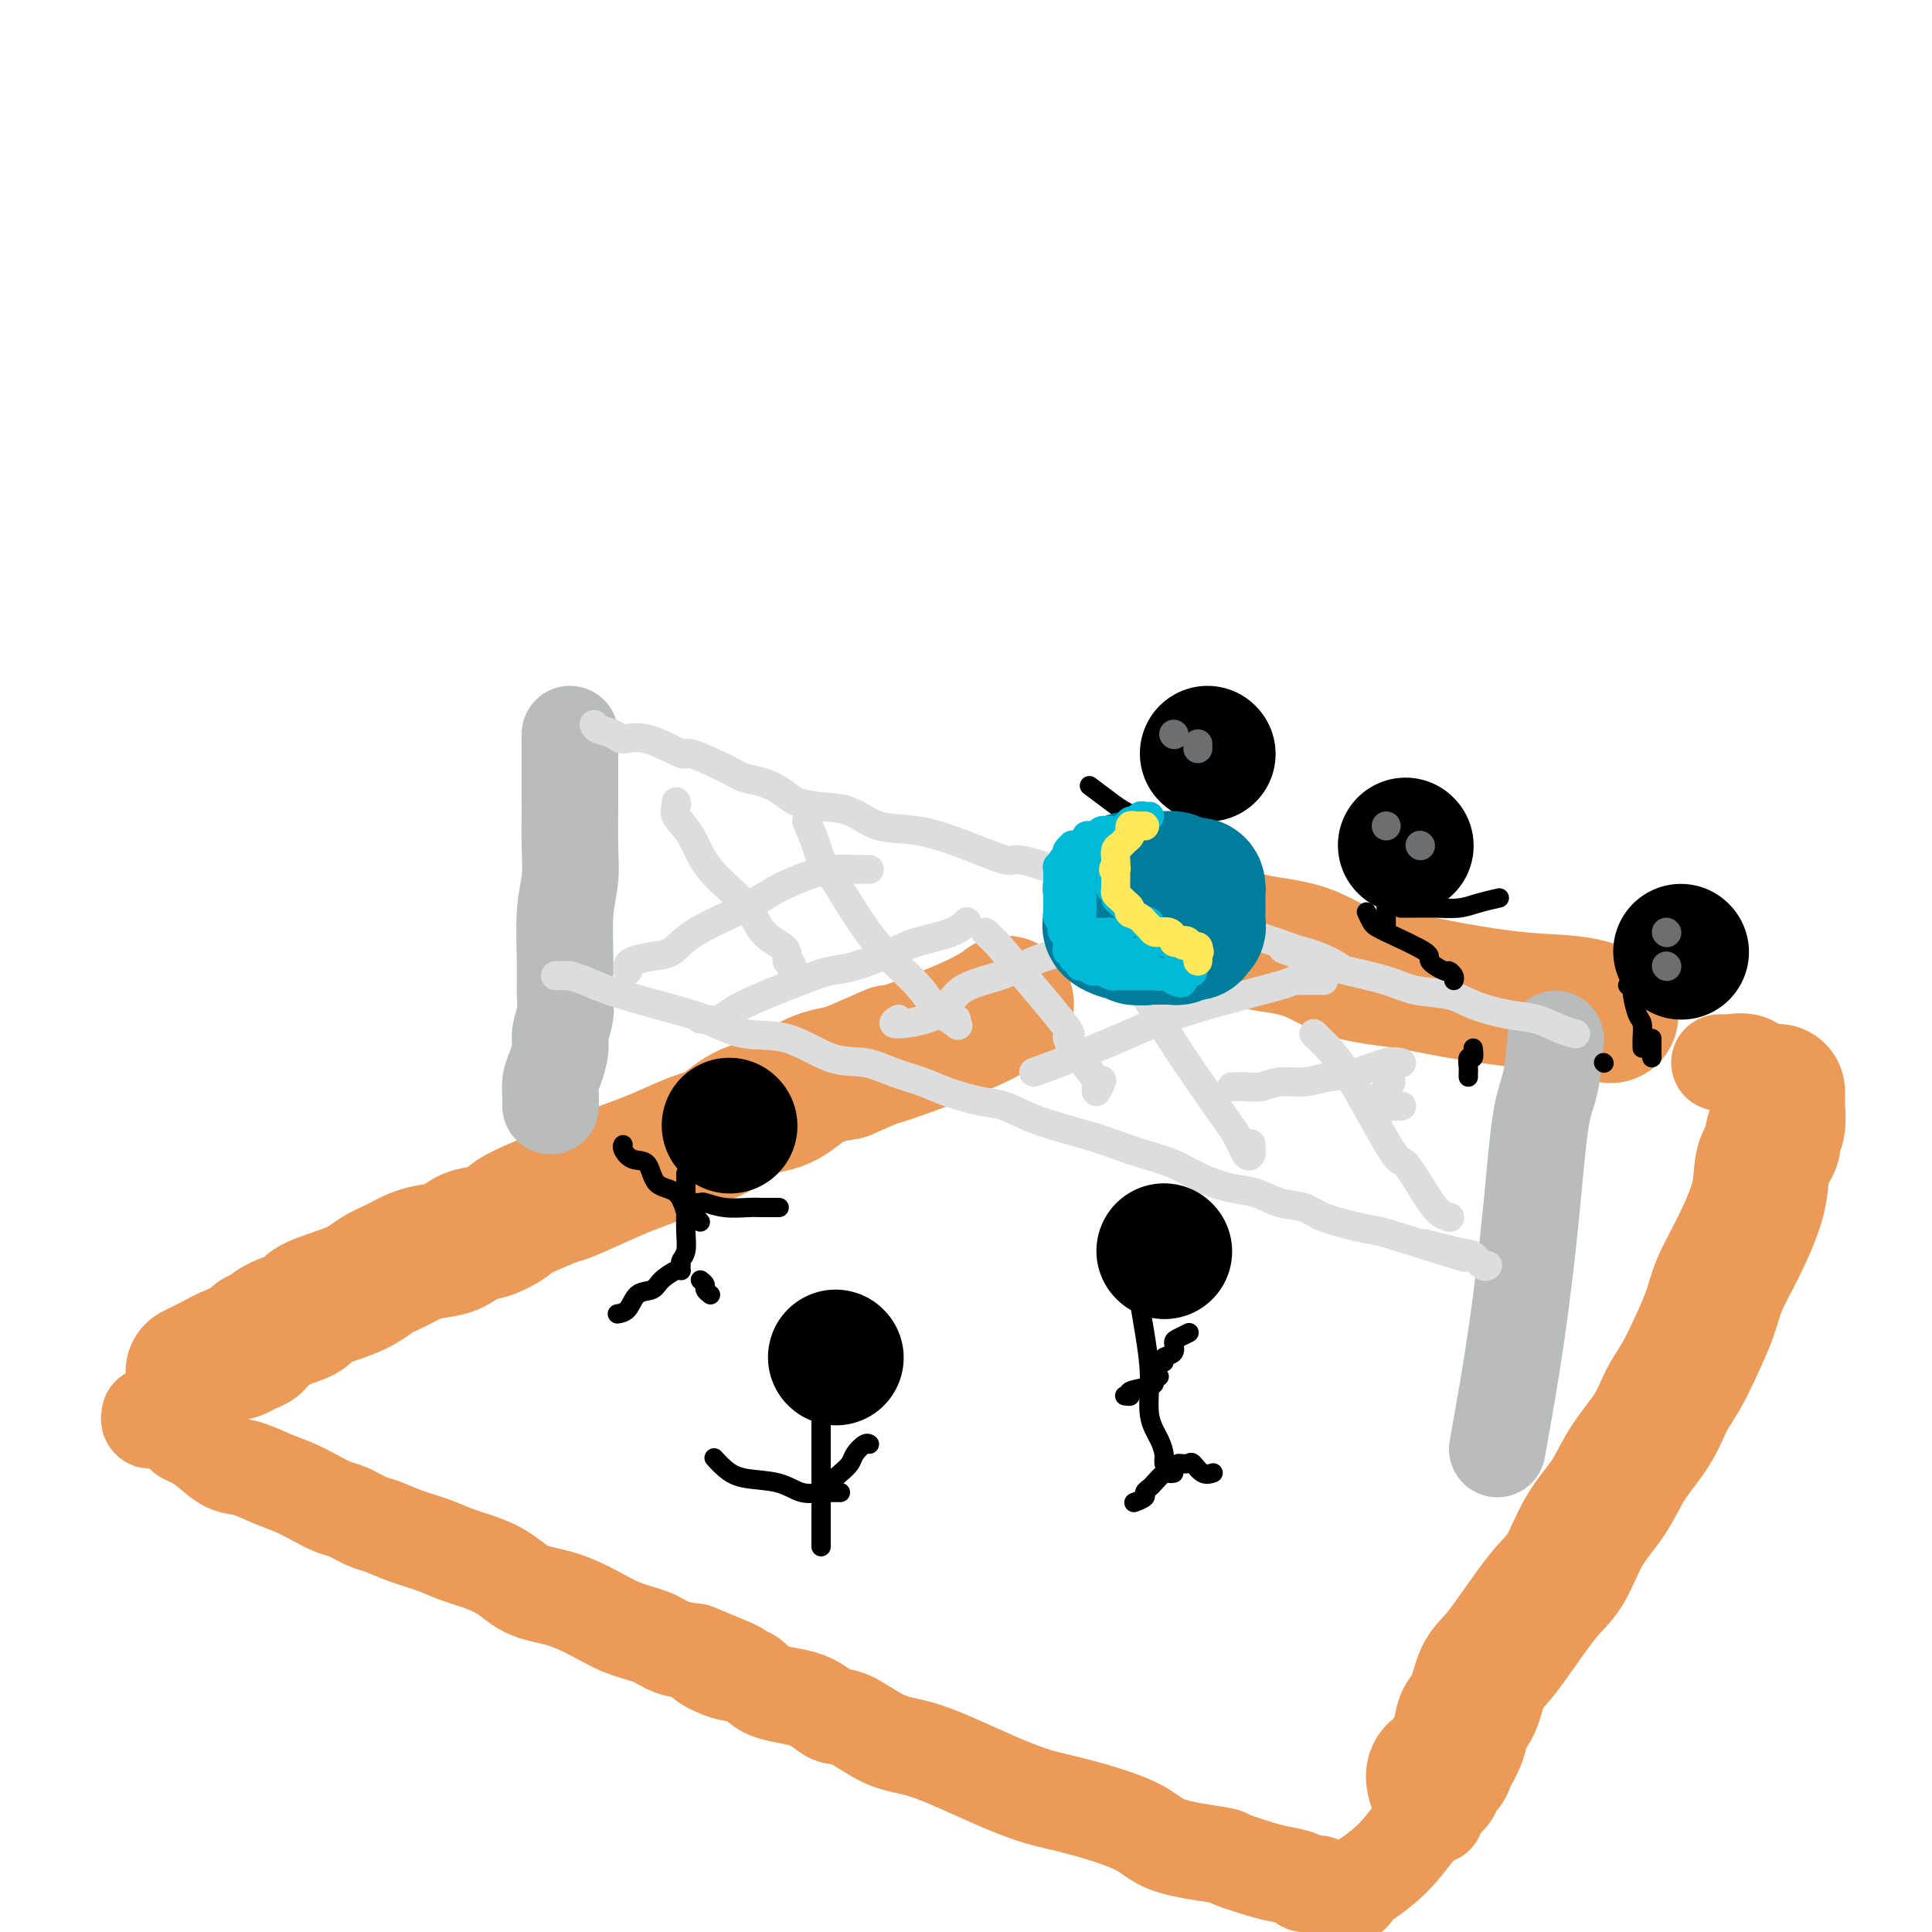 <svg viewBox='0 0 400 400' version='1.1' xmlns='http://www.w3.org/2000/svg' xmlns:xlink='http://www.w3.org/1999/xlink'><g fill='none' stroke='rgb(236,154,87)' stroke-width='28' stroke-linecap='round' stroke-linejoin='round'><path d='M40,284c1.256,-0.612 2.513,-1.225 4,-2c1.487,-0.775 3.206,-1.714 4,-2c0.794,-0.286 0.663,0.079 1,0c0.337,-0.079 1.140,-0.601 2,-1c0.860,-0.399 1.776,-0.673 2,-1c0.224,-0.327 -0.244,-0.706 0,-1c0.244,-0.294 1.202,-0.504 2,-1c0.798,-0.496 1.437,-1.277 3,-2c1.563,-0.723 4.049,-1.387 5,-2c0.951,-0.613 0.368,-1.176 2,-2c1.632,-0.824 5.478,-1.909 8,-3c2.522,-1.091 3.718,-2.189 5,-3c1.282,-0.811 2.649,-1.335 4,-2c1.351,-0.665 2.685,-1.473 4,-2c1.315,-0.527 2.611,-0.775 4,-1c1.389,-0.225 2.870,-0.429 4,-1c1.130,-0.571 1.908,-1.509 3,-2c1.092,-0.491 2.499,-0.534 4,-1c1.501,-0.466 3.098,-1.354 4,-2c0.902,-0.646 1.111,-1.051 3,-2c1.889,-0.949 5.457,-2.441 7,-3c1.543,-0.559 1.059,-0.184 3,-1c1.941,-0.816 6.306,-2.821 9,-4c2.694,-1.179 3.716,-1.531 5,-2c1.284,-0.469 2.831,-1.054 5,-2c2.169,-0.946 4.959,-2.253 7,-3c2.041,-0.747 3.334,-0.935 5,-2c1.666,-1.065 3.704,-3.007 6,-4c2.296,-0.993 4.849,-1.037 7,-2c2.151,-0.963 3.900,-2.847 6,-4c2.100,-1.153 4.550,-1.577 7,-2'/><path d='M175,222c14.981,-6.444 7.934,-3.556 7,-3c-0.934,0.556 4.244,-1.222 9,-3c4.756,-1.778 9.088,-3.556 12,-5c2.912,-1.444 4.403,-2.556 5,-3c0.597,-0.444 0.298,-0.222 0,0'/><path d='M246,193c0.279,-0.014 0.557,-0.028 1,0c0.443,0.028 1.050,0.098 2,0c0.950,-0.098 2.242,-0.364 4,0c1.758,0.364 3.982,1.357 7,2c3.018,0.643 6.829,0.936 10,2c3.171,1.064 5.701,2.900 9,4c3.299,1.100 7.368,1.465 11,2c3.632,0.535 6.827,1.240 11,2c4.173,0.760 9.325,1.575 14,2c4.675,0.425 8.874,0.461 12,1c3.126,0.539 5.179,1.583 6,2c0.821,0.417 0.411,0.209 0,0'/><path d='M368,226c-0.002,0.311 -0.005,0.622 0,1c0.005,0.378 0.017,0.824 0,1c-0.017,0.176 -0.065,0.082 0,1c0.065,0.918 0.241,2.849 0,4c-0.241,1.151 -0.899,1.523 -1,2c-0.101,0.477 0.355,1.060 0,2c-0.355,0.940 -1.522,2.237 -2,4c-0.478,1.763 -0.267,3.993 -1,7c-0.733,3.007 -2.412,6.793 -4,10c-1.588,3.207 -3.086,5.837 -4,8c-0.914,2.163 -1.243,3.861 -2,6c-0.757,2.139 -1.942,4.720 -3,7c-1.058,2.280 -1.989,4.261 -3,6c-1.011,1.739 -2.101,3.238 -3,5c-0.899,1.762 -1.608,3.788 -3,6c-1.392,2.212 -3.467,4.612 -5,7c-1.533,2.388 -2.525,4.765 -4,7c-1.475,2.235 -3.435,4.328 -5,7c-1.565,2.672 -2.737,5.924 -4,8c-1.263,2.076 -2.619,2.977 -5,6c-2.381,3.023 -5.789,8.166 -8,11c-2.211,2.834 -3.227,3.357 -4,5c-0.773,1.643 -1.305,4.405 -2,6c-0.695,1.595 -1.553,2.023 -2,3c-0.447,0.977 -0.484,2.504 -1,4c-0.516,1.496 -1.511,2.962 -2,4c-0.489,1.038 -0.471,1.649 -1,2c-0.529,0.351 -1.604,0.441 -2,1c-0.396,0.559 -0.113,1.588 0,2c0.113,0.412 0.057,0.206 0,0'/></g>
<g fill='none' stroke='rgb(186,187,187)' stroke-width='20' stroke-linecap='round' stroke-linejoin='round'><path d='M310,300c1.397,-7.841 2.795,-15.682 4,-24c1.205,-8.318 2.218,-17.113 3,-25c0.782,-7.887 1.333,-14.867 2,-19c0.667,-4.133 1.449,-5.421 2,-8c0.551,-2.579 0.872,-6.451 1,-8c0.128,-1.549 0.064,-0.774 0,0'/><path d='M118,152c0.001,0.718 0.001,1.436 0,3c-0.001,1.564 -0.004,3.974 0,6c0.004,2.026 0.015,3.667 0,6c-0.015,2.333 -0.057,5.359 0,8c0.057,2.641 0.212,4.898 0,7c-0.212,2.102 -0.793,4.051 -1,7c-0.207,2.949 -0.041,6.899 0,10c0.041,3.101 -0.044,5.351 0,7c0.044,1.649 0.218,2.695 0,4c-0.218,1.305 -0.829,2.868 -1,4c-0.171,1.132 0.098,1.833 0,3c-0.098,1.167 -0.562,2.800 -1,4c-0.438,1.200 -0.849,1.968 -1,3c-0.151,1.032 -0.040,2.328 0,3c0.040,0.672 0.011,0.719 0,1c-0.011,0.281 -0.003,0.794 0,1c0.003,0.206 0.002,0.103 0,0'/></g>
<g fill='none' stroke='rgb(221,221,221)' stroke-width='6' stroke-linecap='round' stroke-linejoin='round'><path d='M123,150c0.118,0.347 0.236,0.693 1,1c0.764,0.307 2.174,0.573 3,1c0.826,0.427 1.068,1.014 2,1c0.932,-0.014 2.556,-0.627 5,0c2.444,0.627 5.710,2.496 7,3c1.290,0.504 0.604,-0.357 2,0c1.396,0.357 4.875,1.930 7,3c2.125,1.070 2.895,1.635 4,2c1.105,0.365 2.545,0.529 4,1c1.455,0.471 2.925,1.247 4,2c1.075,0.753 1.757,1.482 3,2c1.243,0.518 3.049,0.827 5,1c1.951,0.173 4.046,0.212 6,1c1.954,0.788 3.766,2.325 6,3c2.234,0.675 4.892,0.487 8,1c3.108,0.513 6.668,1.727 10,3c3.332,1.273 6.435,2.603 8,3c1.565,0.397 1.592,-0.140 3,0c1.408,0.140 4.199,0.959 7,2c2.801,1.041 5.614,2.306 8,3c2.386,0.694 4.347,0.819 6,1c1.653,0.181 3.000,0.419 4,1c1.000,0.581 1.655,1.504 3,2c1.345,0.496 3.381,0.566 5,1c1.619,0.434 2.820,1.232 4,2c1.180,0.768 2.337,1.505 4,2c1.663,0.495 3.831,0.747 6,1'/><path d='M258,193c22.854,7.604 12.489,5.115 9,4c-3.489,-1.115 -0.103,-0.856 3,0c3.103,0.856 5.922,2.309 7,3c1.078,0.691 0.414,0.622 2,1c1.586,0.378 5.424,1.205 8,2c2.576,0.795 3.892,1.560 6,2c2.108,0.440 5.008,0.555 7,1c1.992,0.445 3.077,1.219 5,2c1.923,0.781 4.684,1.568 7,2c2.316,0.432 4.188,0.507 6,1c1.812,0.493 3.565,1.402 5,2c1.435,0.598 2.553,0.885 3,1c0.447,0.115 0.224,0.057 0,0'/><path d='M115,202c0.714,-0.005 1.428,-0.010 2,0c0.572,0.010 1.002,0.036 1,0c-0.002,-0.036 -0.435,-0.135 0,0c0.435,0.135 1.740,0.503 3,1c1.260,0.497 2.476,1.124 5,2c2.524,0.876 6.357,2.000 10,3c3.643,1.000 7.095,1.874 10,3c2.905,1.126 5.261,2.504 8,3c2.739,0.496 5.860,0.111 9,1c3.140,0.889 6.301,3.053 9,4c2.699,0.947 4.938,0.678 7,1c2.062,0.322 3.946,1.237 6,2c2.054,0.763 4.277,1.376 6,2c1.723,0.624 2.946,1.259 5,2c2.054,0.741 4.939,1.588 7,2c2.061,0.412 3.298,0.390 5,1c1.702,0.610 3.868,1.853 7,3c3.132,1.147 7.231,2.198 10,3c2.769,0.802 4.207,1.357 6,2c1.793,0.643 3.942,1.376 6,2c2.058,0.624 4.026,1.141 6,2c1.974,0.859 3.953,2.061 6,3c2.047,0.939 4.162,1.616 6,2c1.838,0.384 3.401,0.474 5,1c1.599,0.526 3.235,1.489 5,2c1.765,0.511 3.659,0.570 5,1c1.341,0.430 2.130,1.231 4,2c1.870,0.769 4.820,1.505 7,2c2.180,0.495 3.590,0.747 5,1'/><path d='M286,255c28.473,8.825 14.155,4.389 10,3c-4.155,-1.389 1.854,0.269 5,1c3.146,0.731 3.431,0.536 4,1c0.569,0.464 1.422,1.586 2,2c0.578,0.414 0.879,0.118 1,0c0.121,-0.118 0.060,-0.059 0,0'/><path d='M140,166c0.072,0.273 0.144,0.546 0,1c-0.144,0.454 -0.504,1.091 0,2c0.504,0.909 1.872,2.092 3,4c1.128,1.908 2.015,4.542 4,7c1.985,2.458 5.067,4.739 7,7c1.933,2.261 2.718,4.502 4,6c1.282,1.498 3.061,2.251 4,3c0.939,0.749 1.036,1.492 1,2c-0.036,0.508 -0.207,0.781 0,1c0.207,0.219 0.791,0.384 1,1c0.209,0.616 0.042,1.682 0,2c-0.042,0.318 0.040,-0.111 0,0c-0.040,0.111 -0.203,0.761 0,1c0.203,0.239 0.772,0.068 1,0c0.228,-0.068 0.114,-0.034 0,0'/><path d='M167,170c0.762,1.813 1.523,3.627 2,5c0.477,1.373 0.669,2.306 1,3c0.331,0.694 0.800,1.151 2,3c1.200,1.849 3.132,5.091 5,8c1.868,2.909 3.674,5.484 6,8c2.326,2.516 5.173,4.972 7,7c1.827,2.028 2.633,3.629 4,5c1.367,1.371 3.294,2.512 4,3c0.706,0.488 0.190,0.324 0,0c-0.190,-0.324 -0.054,-0.807 0,-1c0.054,-0.193 0.027,-0.097 0,0'/><path d='M204,193c0.982,0.918 1.965,1.835 3,3c1.035,1.165 2.124,2.576 5,6c2.876,3.424 7.540,8.860 9,11c1.460,2.140 -0.285,0.983 0,2c0.285,1.017 2.598,4.209 4,6c1.402,1.791 1.891,2.181 2,3c0.109,0.819 -0.163,2.067 0,2c0.163,-0.067 0.761,-1.448 1,-2c0.239,-0.552 0.120,-0.276 0,0'/><path d='M233,202c0.715,0.798 1.431,1.596 2,2c0.569,0.404 0.993,0.415 2,2c1.007,1.585 2.598,4.743 6,10c3.402,5.257 8.614,12.612 11,16c2.386,3.388 1.946,2.809 2,3c0.054,0.191 0.603,1.151 1,2c0.397,0.849 0.643,1.589 1,2c0.357,0.411 0.827,0.495 1,0c0.173,-0.495 0.049,-1.570 0,-2c-0.049,-0.430 -0.025,-0.215 0,0'/><path d='M272,214c0.927,0.887 1.855,1.773 3,3c1.145,1.227 2.509,2.794 5,7c2.491,4.206 6.111,11.050 8,14c1.889,2.950 2.048,2.006 3,3c0.952,0.994 2.699,3.926 4,6c1.301,2.074 2.158,3.289 3,4c0.842,0.711 1.669,0.917 2,1c0.331,0.083 0.165,0.041 0,0'/><path d='M130,201c-0.018,-0.338 -0.037,-0.676 0,-1c0.037,-0.324 0.129,-0.635 1,-1c0.871,-0.365 2.519,-0.786 4,-1c1.481,-0.214 2.794,-0.222 4,-1c1.206,-0.778 2.306,-2.328 5,-4c2.694,-1.672 6.984,-3.467 10,-5c3.016,-1.533 4.759,-2.803 7,-4c2.241,-1.197 4.979,-2.321 7,-3c2.021,-0.679 3.325,-0.914 5,-1c1.675,-0.086 3.720,-0.023 5,0c1.280,0.023 1.794,0.007 2,0c0.206,-0.007 0.103,-0.003 0,0'/><path d='M145,211c0.148,-0.055 0.297,-0.109 1,0c0.703,0.109 1.962,0.382 3,0c1.038,-0.382 1.856,-1.418 5,-3c3.144,-1.582 8.613,-3.708 12,-5c3.387,-1.292 4.693,-1.749 6,-2c1.307,-0.251 2.617,-0.295 5,-1c2.383,-0.705 5.840,-2.070 8,-3c2.160,-0.930 3.022,-1.425 5,-2c1.978,-0.575 5.071,-1.232 7,-2c1.929,-0.768 2.694,-1.648 3,-2c0.306,-0.352 0.153,-0.176 0,0'/><path d='M186,211c-0.807,0.516 -1.615,1.033 0,1c1.615,-0.033 5.652,-0.615 8,-2c2.348,-1.385 3.008,-3.572 5,-5c1.992,-1.428 5.315,-2.095 8,-3c2.685,-0.905 4.730,-2.047 7,-3c2.270,-0.953 4.765,-1.718 7,-2c2.235,-0.282 4.210,-0.081 5,0c0.790,0.081 0.395,0.040 0,0'/><path d='M214,222c2.274,-0.815 4.548,-1.630 8,-3c3.452,-1.370 8.081,-3.295 12,-5c3.919,-1.705 7.127,-3.189 13,-5c5.873,-1.811 14.411,-3.949 18,-5c3.589,-1.051 2.230,-1.014 3,-1c0.770,0.014 3.669,0.004 5,0c1.331,-0.004 1.095,-0.001 1,0c-0.095,0.001 -0.047,0.001 0,0'/><path d='M255,225c0.263,0.009 0.527,0.017 1,0c0.473,-0.017 1.156,-0.060 2,0c0.844,0.060 1.847,0.225 3,0c1.153,-0.225 2.454,-0.838 4,-1c1.546,-0.162 3.336,0.128 5,0c1.664,-0.128 3.203,-0.675 5,-1c1.797,-0.325 3.853,-0.427 6,-1c2.147,-0.573 4.386,-1.616 6,-2c1.614,-0.384 2.604,-0.110 3,0c0.396,0.110 0.198,0.055 0,0'/><path d='M288,224c-0.709,0.936 -1.418,1.873 -2,3c-0.582,1.127 -1.038,2.446 -1,3c0.038,0.554 0.571,0.345 1,0c0.429,-0.345 0.754,-0.824 1,-1c0.246,-0.176 0.412,-0.047 1,0c0.588,0.047 1.596,0.014 2,0c0.404,-0.014 0.202,-0.007 0,0'/></g>
<g fill='none' stroke='rgb(0,0,0)' stroke-width='28' stroke-linecap='round' stroke-linejoin='round'><path d='M250,156c0.000,0.000 0.100,0.100 0.1,0.1'/><path d='M291,175c0.000,0.000 0.100,0.100 0.1,0.1'/><path d='M348,197c0.000,0.000 0.100,0.100 0.1,0.1'/><path d='M151,233c0.000,0.000 0.100,0.100 0.1,0.1'/><path d='M173,281c0.000,0.000 0.100,0.100 0.1,0.1'/><path d='M241,259c0.000,0.000 0.100,0.100 0.1,0.1'/></g>
<g fill='none' stroke='rgb(0,0,0)' stroke-width='4' stroke-linecap='round' stroke-linejoin='round'><path d='M170,294c0.000,0.480 0.000,0.960 0,2c0.000,1.040 0.000,2.641 0,4c0.000,1.359 0.000,2.477 0,4c0.000,1.523 0.000,3.452 0,5c0.000,1.548 0.000,2.714 0,4c0.000,1.286 0.000,2.692 0,4c0.000,1.308 0.000,2.516 0,3c0.000,0.484 0.000,0.242 0,0'/><path d='M172,308c0.046,0.066 0.091,0.131 0,0c-0.091,-0.131 -0.319,-0.459 0,-1c0.319,-0.541 1.185,-1.294 2,-2c0.815,-0.706 1.577,-1.366 2,-2c0.423,-0.634 0.505,-1.242 1,-2c0.495,-0.758 1.402,-1.666 2,-2c0.598,-0.334 0.885,-0.096 1,0c0.115,0.096 0.057,0.048 0,0'/><path d='M174,309c-0.881,-0.004 -1.762,-0.008 -2,0c-0.238,0.008 0.166,0.028 0,0c-0.166,-0.028 -0.901,-0.104 -2,0c-1.099,0.104 -2.561,0.388 -4,0c-1.439,-0.388 -2.855,-1.449 -5,-2c-2.145,-0.551 -5.018,-0.591 -7,-1c-1.982,-0.409 -3.072,-1.187 -4,-2c-0.928,-0.813 -1.694,-1.661 -2,-2c-0.306,-0.339 -0.153,-0.170 0,0'/><path d='M142,243c0.001,0.285 0.001,0.569 0,1c-0.001,0.431 -0.004,1.008 0,2c0.004,0.992 0.015,2.399 0,4c-0.015,1.601 -0.057,3.396 0,5c0.057,1.604 0.211,3.018 0,4c-0.211,0.982 -0.788,1.534 -1,2c-0.212,0.466 -0.061,0.848 0,1c0.061,0.152 0.030,0.076 0,0'/><path d='M141,263c0.033,0.045 0.066,0.090 0,0c-0.066,-0.090 -0.230,-0.315 -1,0c-0.770,0.315 -2.147,1.170 -3,2c-0.853,0.830 -1.182,1.634 -2,2c-0.818,0.366 -2.127,0.294 -3,1c-0.873,0.706 -1.312,2.190 -2,3c-0.688,0.810 -1.625,0.946 -2,1c-0.375,0.054 -0.187,0.027 0,0'/><path d='M145,265c0.453,0.340 0.906,0.679 1,1c0.094,0.321 -0.171,0.622 0,1c0.171,0.378 0.777,0.833 1,1c0.223,0.167 0.064,0.048 0,0c-0.064,-0.048 -0.032,-0.024 0,0'/><path d='M236,269c-0.079,-0.040 -0.158,-0.079 0,1c0.158,1.079 0.554,3.277 1,6c0.446,2.723 0.943,5.972 1,9c0.057,3.028 -0.324,5.834 0,8c0.324,2.166 1.355,3.691 2,5c0.645,1.309 0.905,2.402 1,3c0.095,0.598 0.026,0.699 0,1c-0.026,0.301 -0.007,0.800 0,1c0.007,0.200 0.004,0.100 0,0'/><path d='M240,285c-0.420,-0.089 -0.840,-0.178 -1,0c-0.160,0.178 -0.061,0.622 0,1c0.061,0.378 0.083,0.690 -1,1c-1.083,0.310 -3.270,0.619 -4,1c-0.730,0.381 -0.004,0.833 0,1c0.004,0.167 -0.713,0.048 -1,0c-0.287,-0.048 -0.143,-0.024 0,0'/><path d='M249,167c0.000,0.461 0.000,0.922 0,2c0.000,1.078 0.000,2.772 0,4c0.000,1.228 -0.000,1.989 0,3c0.000,1.011 0.000,2.272 0,3c0.000,0.728 -0.000,0.922 0,1c0.000,0.078 0.000,0.039 0,0'/><path d='M249,174c0.079,-0.311 0.158,-0.623 0,-1c-0.158,-0.377 -0.554,-0.821 -1,-1c-0.446,-0.179 -0.942,-0.093 -1,0c-0.058,0.093 0.321,0.192 -1,0c-1.321,-0.192 -4.341,-0.675 -6,-1c-1.659,-0.325 -1.958,-0.490 -3,-1c-1.042,-0.510 -2.826,-1.363 -4,-2c-1.174,-0.637 -1.739,-1.056 -3,-2c-1.261,-0.944 -3.217,-2.413 -4,-3c-0.783,-0.587 -0.391,-0.294 0,0'/><path d='M250,175c0.305,-0.080 0.609,-0.160 1,0c0.391,0.160 0.867,0.560 1,1c0.133,0.440 -0.077,0.920 0,1c0.077,0.080 0.441,-0.241 1,0c0.559,0.241 1.313,1.045 2,2c0.687,0.955 1.308,2.060 2,3c0.692,0.940 1.456,1.715 2,2c0.544,0.285 0.870,0.082 1,0c0.130,-0.082 0.065,-0.041 0,0'/><path d='M287,181c0.000,0.277 0.000,0.554 0,1c0.000,0.446 0.000,1.062 0,2c0.000,0.938 0.000,2.199 0,3c0.000,0.801 0.000,1.143 0,2c-0.000,0.857 0.000,2.231 0,3c0.000,0.769 0.000,0.934 0,1c0.000,0.066 0.000,0.033 0,0'/><path d='M290,188c0.283,-0.002 0.567,-0.003 1,0c0.433,0.003 1.017,0.011 2,0c0.983,-0.011 2.366,-0.042 4,0c1.634,0.042 3.521,0.156 5,0c1.479,-0.156 2.552,-0.580 4,-1c1.448,-0.420 3.271,-0.834 4,-1c0.729,-0.166 0.365,-0.083 0,0'/><path d='M337,204c0.445,0.421 0.890,0.841 1,1c0.110,0.159 -0.114,0.056 0,1c0.114,0.944 0.566,2.936 1,4c0.434,1.064 0.848,1.199 1,2c0.152,0.801 0.041,2.266 0,3c-0.041,0.734 -0.011,0.736 0,1c0.011,0.264 0.003,0.790 0,1c-0.003,0.210 -0.002,0.105 0,0'/><path d='M305,217c0.113,0.900 0.226,1.800 0,2c-0.226,0.200 -0.793,-0.300 -1,0c-0.207,0.300 -0.056,1.400 0,2c0.056,0.600 0.015,0.700 0,1c-0.015,0.300 -0.004,0.800 0,1c0.004,0.200 0.002,0.100 0,0'/><path d='M332,220c0.000,0.000 0.100,0.100 0.1,0.1'/><path d='M342,219c0.000,-0.332 0.000,-0.663 0,-1c0.000,-0.337 0.000,-0.678 0,-1c-0.000,-0.322 0.000,-0.625 0,-1c0.000,-0.375 0.000,-0.821 0,-1c0.000,-0.179 0.000,-0.089 0,0'/><path d='M301,203c0.109,-0.295 0.219,-0.591 0,-1c-0.219,-0.409 -0.766,-0.932 -1,-1c-0.234,-0.068 -0.157,0.320 -1,0c-0.843,-0.320 -2.608,-1.347 -3,-2c-0.392,-0.653 0.588,-0.932 -1,-2c-1.588,-1.068 -5.745,-2.925 -8,-4c-2.255,-1.075 -2.607,-1.366 -3,-2c-0.393,-0.634 -0.827,-1.610 -1,-2c-0.173,-0.390 -0.087,-0.195 0,0'/></g>
<g fill='none' stroke='rgb(0,124,156)' stroke-width='28' stroke-linecap='round' stroke-linejoin='round'><path d='M234,183c-0.342,-0.008 -0.684,-0.016 -1,0c-0.316,0.016 -0.607,0.056 -1,0c-0.393,-0.056 -0.890,-0.208 -1,0c-0.110,0.208 0.167,0.777 0,1c-0.167,0.223 -0.777,0.101 -1,0c-0.223,-0.101 -0.060,-0.182 0,0c0.060,0.182 0.016,0.627 0,1c-0.016,0.373 -0.004,0.673 0,1c0.004,0.327 0.001,0.679 0,1c-0.001,0.321 0.000,0.611 0,1c-0.000,0.389 -0.002,0.878 0,1c0.002,0.122 0.007,-0.121 0,0c-0.007,0.121 -0.027,0.607 0,1c0.027,0.393 0.101,0.694 0,1c-0.101,0.306 -0.377,0.617 0,1c0.377,0.383 1.407,0.838 2,1c0.593,0.162 0.750,0.029 1,0c0.250,-0.029 0.593,0.044 1,0c0.407,-0.044 0.879,-0.204 1,0c0.121,0.204 -0.108,0.773 0,1c0.108,0.227 0.554,0.114 1,0'/><path d='M236,194c1.102,0.309 0.859,0.083 1,0c0.141,-0.083 0.668,-0.023 1,0c0.332,0.023 0.469,0.007 1,0c0.531,-0.007 1.455,-0.006 2,0c0.545,0.006 0.710,0.015 1,0c0.290,-0.015 0.705,-0.056 1,0c0.295,0.056 0.470,0.207 1,0c0.530,-0.207 1.414,-0.773 2,-1c0.586,-0.227 0.875,-0.117 1,0c0.125,0.117 0.086,0.239 0,0c-0.086,-0.239 -0.219,-0.838 0,-1c0.219,-0.162 0.791,0.115 1,0c0.209,-0.115 0.056,-0.622 0,-1c-0.056,-0.378 -0.015,-0.626 0,-1c0.015,-0.374 0.004,-0.874 0,-1c-0.004,-0.126 -0.001,0.121 0,0c0.001,-0.121 0.000,-0.610 0,-1c-0.000,-0.390 -0.000,-0.682 0,-1c0.000,-0.318 0.000,-0.663 0,-1c-0.000,-0.337 -0.000,-0.668 0,-1c0.000,-0.332 0.000,-0.666 0,-1'/><path d='M248,184c0.069,-1.410 -0.758,-0.434 -1,0c-0.242,0.434 0.102,0.327 0,0c-0.102,-0.327 -0.650,-0.872 -1,-1c-0.350,-0.128 -0.502,0.162 -1,0c-0.498,-0.162 -1.342,-0.775 -2,-1c-0.658,-0.225 -1.129,-0.060 -2,0c-0.871,0.060 -2.142,0.016 -3,0c-0.858,-0.016 -1.302,-0.004 -2,0c-0.698,0.004 -1.649,0.001 -2,0c-0.351,-0.001 -0.100,-0.000 0,0c0.100,0.000 0.050,0.000 0,0'/></g>
<g fill='none' stroke='rgb(0,186,216)' stroke-width='6' stroke-linecap='round' stroke-linejoin='round'><path d='M238,169c-0.332,0.032 -0.664,0.065 -1,0c-0.336,-0.065 -0.678,-0.227 -1,0c-0.322,0.227 -0.626,0.845 -1,1c-0.374,0.155 -0.818,-0.152 -1,0c-0.182,0.152 -0.100,0.763 0,1c0.100,0.237 0.219,0.101 0,0c-0.219,-0.101 -0.776,-0.168 -1,0c-0.224,0.168 -0.117,0.571 0,1c0.117,0.429 0.243,0.885 0,1c-0.243,0.115 -0.853,-0.110 -1,0c-0.147,0.110 0.171,0.554 0,1c-0.171,0.446 -0.830,0.893 -1,1c-0.170,0.107 0.150,-0.126 0,0c-0.150,0.126 -0.771,0.611 -1,1c-0.229,0.389 -0.065,0.683 0,1c0.065,0.317 0.033,0.659 0,1'/><path d='M230,178c-1.238,1.571 -0.332,0.998 0,1c0.332,0.002 0.089,0.579 0,1c-0.089,0.421 -0.025,0.686 0,1c0.025,0.314 0.011,0.675 0,1c-0.011,0.325 -0.018,0.612 0,1c0.018,0.388 0.060,0.878 0,1c-0.060,0.122 -0.224,-0.122 0,0c0.224,0.122 0.834,0.611 1,1c0.166,0.389 -0.114,0.678 0,1c0.114,0.322 0.622,0.678 1,1c0.378,0.322 0.626,0.612 1,1c0.374,0.388 0.873,0.875 1,1c0.127,0.125 -0.120,-0.112 0,0c0.120,0.112 0.606,0.574 1,1c0.394,0.426 0.694,0.818 1,1c0.306,0.182 0.617,0.154 1,0c0.383,-0.154 0.838,-0.434 1,0c0.162,0.434 0.032,1.583 0,2c-0.032,0.417 0.033,0.102 0,0c-0.033,-0.102 -0.163,0.011 0,0c0.163,-0.011 0.621,-0.144 1,0c0.379,0.144 0.679,0.564 1,1c0.321,0.436 0.664,0.887 1,1c0.336,0.113 0.665,-0.113 1,0c0.335,0.113 0.678,0.566 1,1c0.322,0.434 0.625,0.847 1,1c0.375,0.153 0.821,0.044 1,0c0.179,-0.044 0.089,-0.022 0,0'/><path d='M245,197c2.464,1.499 2.124,0.247 2,0c-0.124,-0.247 -0.033,0.511 0,1c0.033,0.489 0.009,0.709 0,1c-0.009,0.291 -0.003,0.655 0,1c0.003,0.345 0.001,0.673 0,1'/><path d='M247,201c0.082,0.635 -0.713,0.223 -1,0c-0.287,-0.223 -0.067,-0.256 -1,0c-0.933,0.256 -3.020,0.801 -4,1c-0.980,0.199 -0.854,0.053 -1,0c-0.146,-0.053 -0.564,-0.014 -1,0c-0.436,0.014 -0.891,0.004 -1,0c-0.109,-0.004 0.126,-0.001 0,0c-0.126,0.001 -0.615,0.000 -1,0c-0.385,-0.000 -0.667,-0.000 -1,0c-0.333,0.000 -0.718,0.001 -1,0c-0.282,-0.001 -0.460,-0.004 -1,0c-0.540,0.004 -1.440,0.015 -2,0c-0.560,-0.015 -0.780,-0.056 -1,0c-0.220,0.056 -0.440,0.208 -1,0c-0.560,-0.208 -1.459,-0.777 -2,-1c-0.541,-0.223 -0.722,-0.098 -1,0c-0.278,0.098 -0.651,0.171 -1,0c-0.349,-0.171 -0.675,-0.585 -1,-1'/><path d='M225,200c-3.299,-0.106 -0.548,0.130 0,0c0.548,-0.130 -1.107,-0.626 -2,-1c-0.893,-0.374 -1.024,-0.625 -1,-1c0.024,-0.375 0.204,-0.874 0,-1c-0.204,-0.126 -0.790,0.121 -1,0c-0.210,-0.121 -0.042,-0.610 0,-1c0.042,-0.390 -0.040,-0.682 0,-1c0.040,-0.318 0.203,-0.663 0,-1c-0.203,-0.337 -0.772,-0.668 -1,-1c-0.228,-0.332 -0.114,-0.666 0,-1c0.114,-0.334 0.227,-0.667 0,-1c-0.227,-0.333 -0.793,-0.667 -1,-1c-0.207,-0.333 -0.056,-0.666 0,-1c0.056,-0.334 0.015,-0.668 0,-1c-0.015,-0.332 -0.004,-0.663 0,-1c0.004,-0.337 0.001,-0.682 0,-1c-0.001,-0.318 -0.000,-0.610 0,-1c0.000,-0.390 0.000,-0.878 0,-1c-0.000,-0.122 -0.000,0.122 0,0c0.000,-0.122 0.000,-0.610 0,-1c-0.000,-0.390 -0.000,-0.682 0,-1c0.000,-0.318 0.000,-0.662 0,-1c-0.000,-0.338 -0.000,-0.669 0,-1'/><path d='M219,180c-0.065,-1.349 -0.227,-0.221 0,0c0.227,0.221 0.844,-0.465 1,-1c0.156,-0.535 -0.150,-0.918 0,-1c0.150,-0.082 0.757,0.136 1,0c0.243,-0.136 0.121,-0.625 0,-1c-0.121,-0.375 -0.240,-0.636 0,-1c0.240,-0.364 0.839,-0.832 1,-1c0.161,-0.168 -0.116,-0.035 0,0c0.116,0.035 0.625,-0.028 1,0c0.375,0.028 0.614,0.147 1,0c0.386,-0.147 0.917,-0.561 1,-1c0.083,-0.439 -0.282,-0.902 0,-1c0.282,-0.098 1.211,0.169 2,0c0.789,-0.169 1.438,-0.775 2,-1c0.562,-0.225 1.037,-0.071 1,0c-0.037,0.071 -0.587,0.058 -1,0c-0.413,-0.058 -0.689,-0.159 -1,0c-0.311,0.159 -0.655,0.580 -1,1'/><path d='M227,173c0.789,-0.620 -1.239,1.330 -2,2c-0.761,0.670 -0.257,0.059 0,0c0.257,-0.059 0.265,0.435 0,1c-0.265,0.565 -0.803,1.202 -1,2c-0.197,0.798 -0.053,1.758 0,2c0.053,0.242 0.014,-0.235 0,0c-0.014,0.235 -0.004,1.183 0,2c0.004,0.817 0.000,1.503 0,2c-0.000,0.497 0.003,0.806 0,1c-0.003,0.194 -0.013,0.275 0,1c0.013,0.725 0.048,2.096 0,3c-0.048,0.904 -0.180,1.342 0,2c0.180,0.658 0.672,1.537 1,2c0.328,0.463 0.492,0.509 1,1c0.508,0.491 1.361,1.427 2,2c0.639,0.573 1.063,0.784 2,1c0.937,0.216 2.386,0.436 3,1c0.614,0.564 0.392,1.471 1,2c0.608,0.529 2.046,0.682 3,1c0.954,0.318 1.424,0.803 2,1c0.576,0.197 1.259,0.105 2,0c0.741,-0.105 1.539,-0.224 2,0c0.461,0.224 0.586,0.791 1,1c0.414,0.209 1.118,0.060 1,0c-0.118,-0.060 -1.059,-0.030 -2,0'/><path d='M243,203c3.007,1.357 1.525,-0.249 0,-1c-1.525,-0.751 -3.092,-0.645 -4,-1c-0.908,-0.355 -1.158,-1.170 -2,-2c-0.842,-0.830 -2.277,-1.675 -3,-2c-0.723,-0.325 -0.732,-0.128 -1,0c-0.268,0.128 -0.793,0.188 -1,0c-0.207,-0.188 -0.097,-0.625 0,-1c0.097,-0.375 0.181,-0.689 0,-1c-0.181,-0.311 -0.627,-0.619 -1,-1c-0.373,-0.381 -0.675,-0.834 -1,-1c-0.325,-0.166 -0.675,-0.044 -1,0c-0.325,0.044 -0.626,0.012 -1,0c-0.374,-0.012 -0.821,-0.003 -1,0c-0.179,0.003 -0.089,0.002 0,0'/></g>
<g fill='none' stroke='rgb(254,232,89)' stroke-width='6' stroke-linecap='round' stroke-linejoin='round'><path d='M237,171c-0.340,-0.009 -0.680,-0.017 -1,0c-0.320,0.017 -0.621,0.060 -1,0c-0.379,-0.060 -0.837,-0.223 -1,0c-0.163,0.223 -0.032,0.834 0,1c0.032,0.166 -0.034,-0.111 0,0c0.034,0.111 0.167,0.611 0,1c-0.167,0.389 -0.633,0.668 -1,1c-0.367,0.332 -0.634,0.718 -1,1c-0.366,0.282 -0.829,0.461 -1,1c-0.171,0.539 -0.049,1.440 0,2c0.049,0.560 0.024,0.780 0,1'/><path d='M231,179c-0.928,1.477 -0.249,1.169 0,1c0.249,-0.169 0.067,-0.199 0,0c-0.067,0.199 -0.018,0.627 0,1c0.018,0.373 0.004,0.691 0,1c-0.004,0.309 0.002,0.607 0,1c-0.002,0.393 -0.012,0.879 0,1c0.012,0.121 0.045,-0.122 0,0c-0.045,0.122 -0.170,0.611 0,1c0.170,0.389 0.634,0.679 1,1c0.366,0.321 0.632,0.674 1,1c0.368,0.326 0.837,0.626 1,1c0.163,0.374 0.018,0.821 0,1c-0.018,0.179 0.089,0.089 0,0c-0.089,-0.089 -0.375,-0.178 0,0c0.375,0.178 1.411,0.622 2,1c0.589,0.378 0.730,0.690 1,1c0.270,0.310 0.667,0.618 1,1c0.333,0.382 0.601,0.838 1,1c0.399,0.162 0.930,0.028 1,0c0.070,-0.028 -0.322,0.049 0,0c0.322,-0.049 1.357,-0.223 2,0c0.643,0.223 0.894,0.843 1,1c0.106,0.157 0.067,-0.150 0,0c-0.067,0.150 -0.162,0.757 0,1c0.162,0.243 0.581,0.121 1,0'/><path d='M244,195c2.172,1.563 1.103,0.472 1,0c-0.103,-0.472 0.761,-0.323 1,0c0.239,0.323 -0.146,0.821 0,1c0.146,0.179 0.823,0.038 1,0c0.177,-0.038 -0.145,0.028 0,0c0.145,-0.028 0.756,-0.151 1,0c0.244,0.151 0.122,0.575 0,1'/><path d='M248,197c0.619,0.265 0.166,-0.073 0,0c-0.166,0.073 -0.045,0.558 0,1c0.045,0.442 0.013,0.841 0,1c-0.013,0.159 -0.006,0.080 0,0'/></g>
<g fill='none' stroke='rgb(109,110,112)' stroke-width='6' stroke-linecap='round' stroke-linejoin='round'><path d='M243,152c0.000,0.000 0.100,0.100 0.1,0.1'/><path d='M248,154c0.000,0.417 0.000,0.833 0,1c0.000,0.167 0.000,0.083 0,0'/><path d='M287,171c0.000,0.000 0.000,0.000 0,0c0.000,0.000 0.000,0.000 0,0'/><path d='M294,175c0.000,0.000 0.100,0.100 0.1,0.1'/><path d='M345,193c0.000,0.000 0.100,0.100 0.1,0.1'/><path d='M345,200c0.000,0.000 0.100,0.100 0.1,0.1'/></g>
<g fill='none' stroke='rgb(236,154,87)' stroke-width='20' stroke-linecap='round' stroke-linejoin='round'><path d='M31,293c-0.088,0.424 -0.175,0.848 0,1c0.175,0.152 0.613,0.034 1,0c0.387,-0.034 0.722,0.018 1,0c0.278,-0.018 0.499,-0.105 1,0c0.501,0.105 1.281,0.403 2,1c0.719,0.597 1.377,1.493 2,2c0.623,0.507 1.211,0.625 2,1c0.789,0.375 1.778,1.007 3,2c1.222,0.993 2.675,2.349 4,3c1.325,0.651 2.522,0.598 4,1c1.478,0.402 3.237,1.258 5,2c1.763,0.742 3.529,1.369 5,2c1.471,0.631 2.647,1.268 4,2c1.353,0.732 2.884,1.561 4,2c1.116,0.439 1.817,0.488 3,1c1.183,0.512 2.847,1.488 4,2c1.153,0.512 1.795,0.562 3,1c1.205,0.438 2.974,1.266 5,2c2.026,0.734 4.311,1.375 6,2c1.689,0.625 2.782,1.234 5,2c2.218,0.766 5.560,1.689 8,3c2.440,1.311 3.976,3.008 6,4c2.024,0.992 4.536,1.278 7,2c2.464,0.722 4.881,1.881 7,3c2.119,1.119 3.939,2.197 6,3c2.061,0.803 4.363,1.332 6,2c1.637,0.668 2.611,1.477 4,2c1.389,0.523 3.195,0.762 5,1'/><path d='M144,342c15.575,6.370 6.013,2.793 3,2c-3.013,-0.793 0.522,1.196 3,2c2.478,0.804 3.899,0.422 5,1c1.101,0.578 1.881,2.116 4,3c2.119,0.884 5.575,1.114 8,2c2.425,0.886 3.818,2.427 5,3c1.182,0.573 2.154,0.176 4,1c1.846,0.824 4.565,2.868 7,4c2.435,1.132 4.587,1.351 7,2c2.413,0.649 5.086,1.726 8,3c2.914,1.274 6.068,2.743 9,4c2.932,1.257 5.641,2.302 8,3c2.359,0.698 4.368,1.051 8,2c3.632,0.949 8.888,2.496 12,4c3.112,1.504 4.081,2.966 7,4c2.919,1.034 7.788,1.639 10,2c2.212,0.361 1.768,0.479 3,1c1.232,0.521 4.141,1.446 6,2c1.859,0.554 2.670,0.737 4,1c1.330,0.263 3.180,0.606 4,1c0.820,0.394 0.612,0.837 1,1c0.388,0.163 1.374,0.044 2,0c0.626,-0.044 0.893,-0.013 1,0c0.107,0.013 0.053,0.006 0,0'/><path d='M279,392c0.474,0.081 0.948,0.163 1,0c0.052,-0.163 -0.318,-0.569 0,-1c0.318,-0.431 1.326,-0.886 3,-2c1.674,-1.114 4.016,-2.886 6,-5c1.984,-2.114 3.611,-4.569 5,-6c1.389,-1.431 2.540,-1.837 3,-2c0.460,-0.163 0.230,-0.081 0,0'/><path d='M356,220c0.411,-0.016 0.821,-0.032 1,0c0.179,0.032 0.125,0.114 1,0c0.875,-0.114 2.678,-0.422 4,0c1.322,0.422 2.164,1.575 3,2c0.836,0.425 1.668,0.121 2,0c0.332,-0.121 0.166,-0.061 0,0'/></g>
<g fill='none' stroke='rgb(0,0,0)' stroke-width='4' stroke-linecap='round' stroke-linejoin='round'><path d='M244,303c0.777,0.061 1.553,0.121 2,0c0.447,-0.121 0.563,-0.424 1,0c0.437,0.424 1.195,1.576 2,2c0.805,0.424 1.659,0.121 2,0c0.341,-0.121 0.171,-0.061 0,0'/><path d='M243,305c-0.364,0.054 -0.729,0.109 -1,0c-0.271,-0.109 -0.449,-0.380 -1,0c-0.551,0.380 -1.476,1.412 -2,2c-0.524,0.588 -0.649,0.732 -1,1c-0.351,0.268 -0.929,0.659 -1,1c-0.071,0.341 0.366,0.630 0,1c-0.366,0.370 -1.533,0.820 -2,1c-0.467,0.180 -0.233,0.090 0,0'/><path d='M241,282c-0.230,-0.364 -0.461,-0.728 0,-1c0.461,-0.272 1.612,-0.451 2,-1c0.388,-0.549 0.011,-1.467 0,-2c-0.011,-0.533 0.343,-0.682 1,-1c0.657,-0.318 1.616,-0.805 2,-1c0.384,-0.195 0.192,-0.097 0,0'/><path d='M144,249c0.395,0.030 0.790,0.061 1,0c0.210,-0.061 0.235,-0.212 1,0c0.765,0.212 2.268,0.789 4,1c1.732,0.211 3.691,0.057 5,0c1.309,-0.057 1.968,-0.015 3,0c1.032,0.015 2.438,0.004 3,0c0.562,-0.004 0.281,-0.002 0,0'/><path d='M145,253c-0.331,-0.423 -0.663,-0.845 -1,-1c-0.337,-0.155 -0.680,-0.042 -1,0c-0.320,0.042 -0.617,0.013 -1,-1c-0.383,-1.013 -0.853,-3.010 -2,-4c-1.147,-0.990 -2.973,-0.973 -4,-2c-1.027,-1.027 -1.256,-3.098 -2,-4c-0.744,-0.902 -2.004,-0.633 -3,-1c-0.996,-0.367 -1.730,-1.368 -2,-2c-0.270,-0.632 -0.077,-0.895 0,-1c0.077,-0.105 0.039,-0.053 0,0'/></g>
</svg>